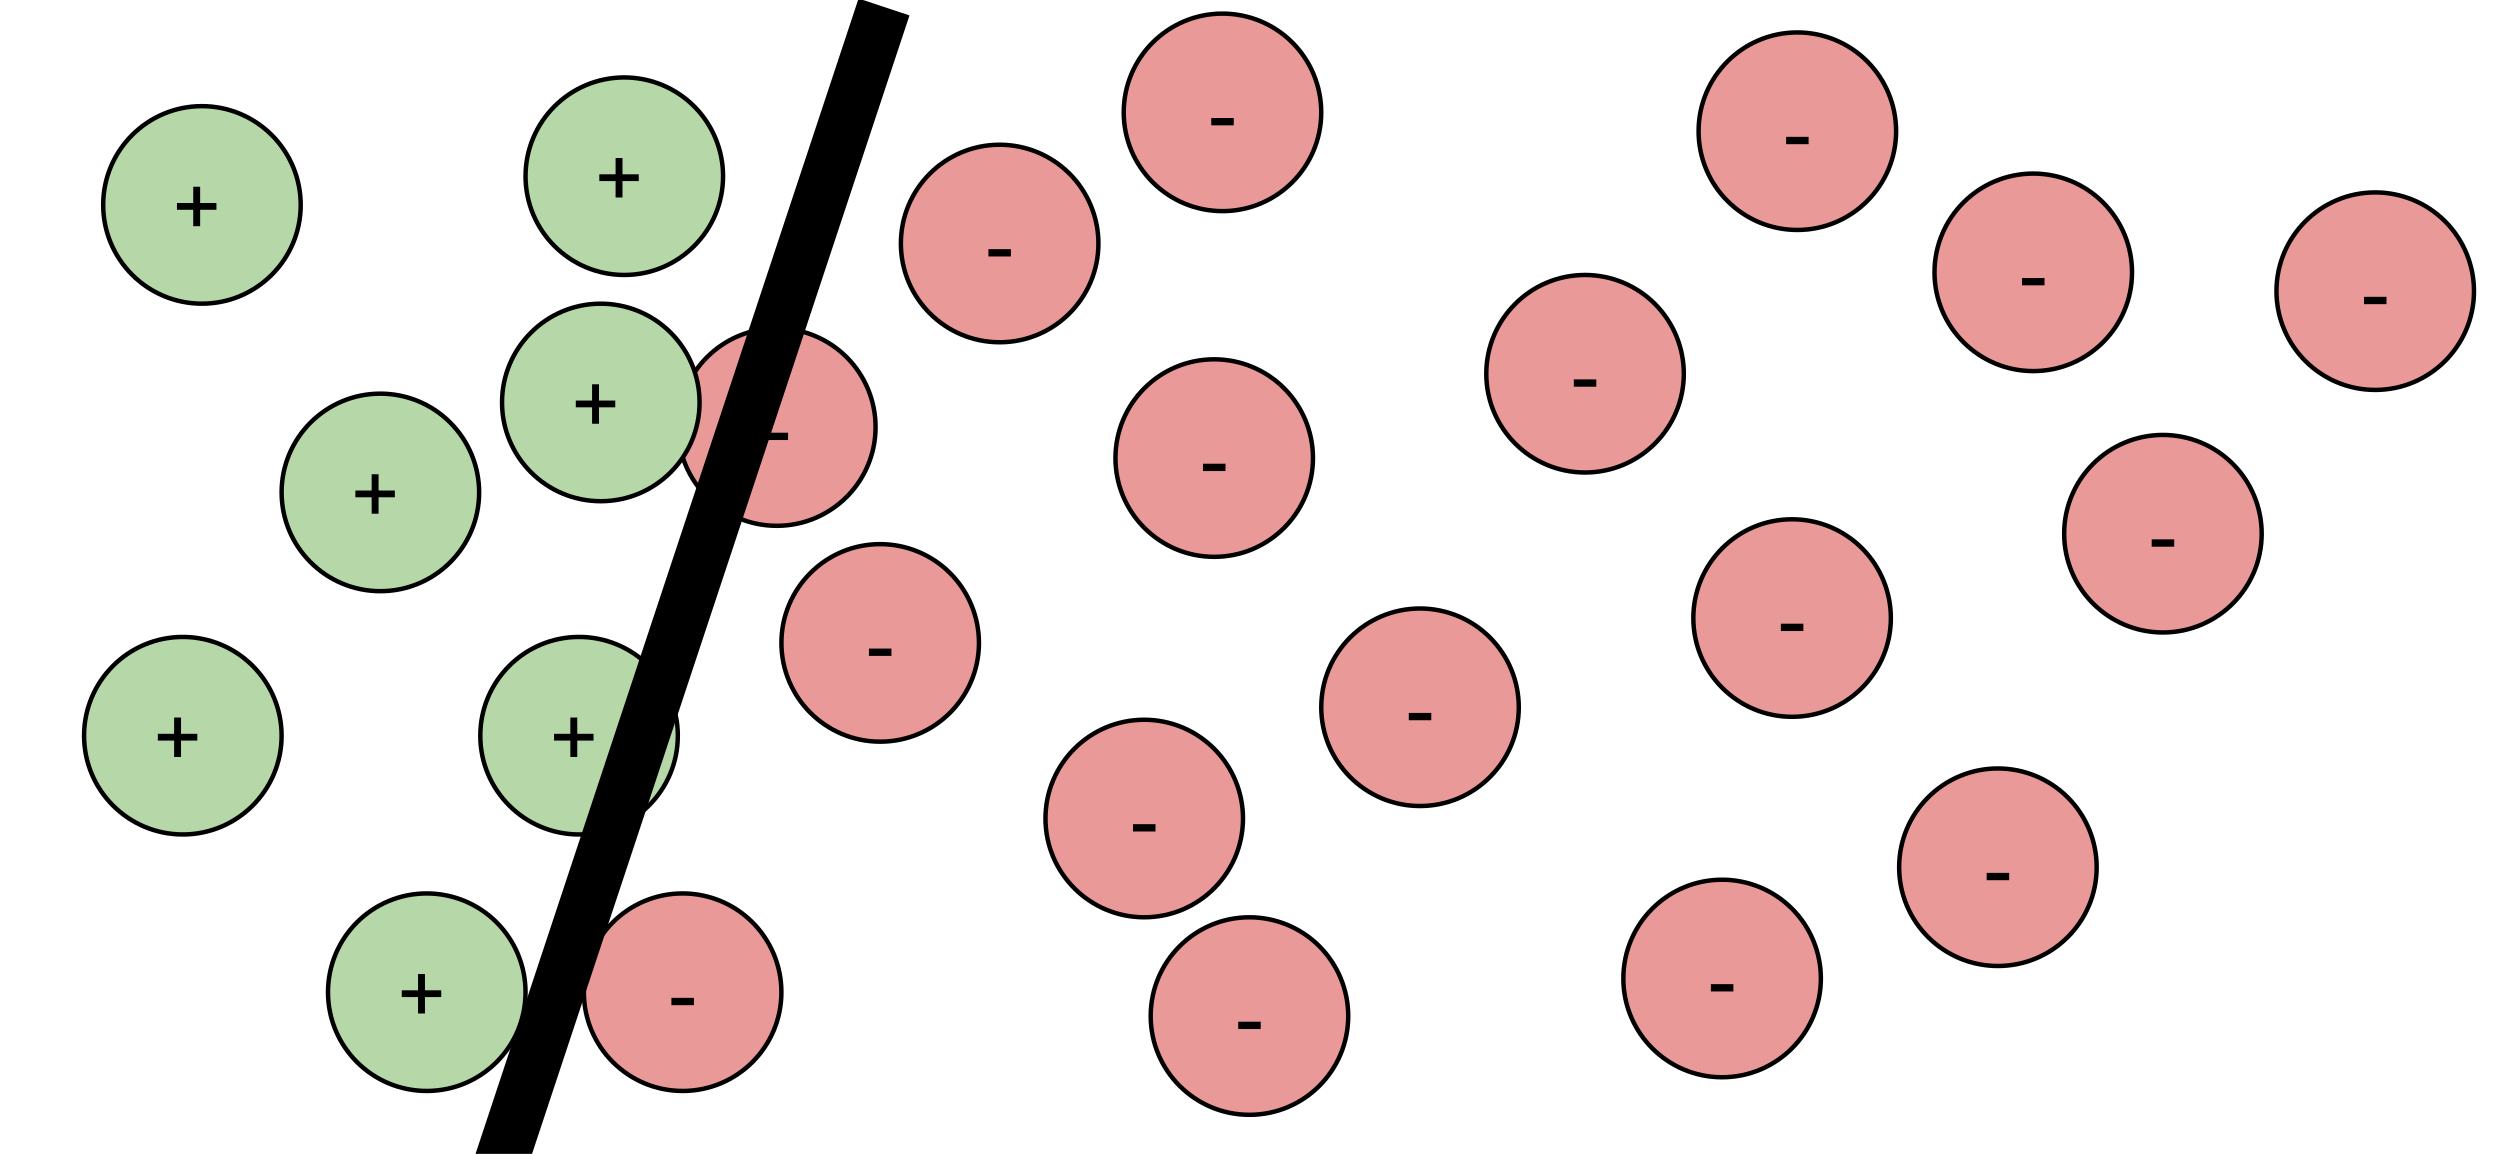 <svg version="1.1" viewBox="0.0 0.0 559.244 258.113" fill="none" stroke="none" stroke-linecap="square" stroke-miterlimit="10" xmlns:xlink="http://www.w3.org/1999/xlink" xmlns="http://www.w3.org/2000/svg"><clipPath id="p.0"><path d="m0 0l559.244 0l0 258.113l-559.244 0l0 -258.113z" clip-rule="nonzero"/></clipPath><g clip-path="url(#p.0)"><path fill="#000000" fill-opacity="0.0" d="m0 0l559.244 0l0 258.113l-559.244 0z" fill-rule="evenodd"/><path fill="#ea9999" d="m151.677 95.53l0 0c0 -12.202 9.892 -22.094 22.094 -22.094l0 0c5.86 0 11.48 2.328 15.623 6.471c4.144 4.144 6.471 9.763 6.471 15.623l0 0c0 12.202 -9.892 22.094 -22.094 22.094l0 0c-12.202 0 -22.094 -9.892 -22.094 -22.094z" fill-rule="evenodd"/><path stroke="#000000" stroke-width="1.0" stroke-linejoin="round" stroke-linecap="butt" d="m151.677 95.53l0 0c0 -12.202 9.892 -22.094 22.094 -22.094l0 0c5.86 0 11.48 2.328 15.623 6.471c4.144 4.144 6.471 9.763 6.471 15.623l0 0c0 12.202 -9.892 22.094 -22.094 22.094l0 0c-12.202 0 -22.094 -9.892 -22.094 -22.094z" fill-rule="evenodd"/><path fill="#000000" d="m171.259 98.435l0 -1.641l5.031 0l0 1.641l-5.031 0z" fill-rule="nonzero"/><path fill="#b6d7a8" d="m23.081 45.837l0 0c0 -12.202 9.892 -22.094 22.094 -22.094l0 0c5.86 0 11.48 2.328 15.623 6.471c4.144 4.144 6.471 9.763 6.471 15.623l0 0c0 12.202 -9.892 22.094 -22.094 22.094l0 0c-12.202 0 -22.094 -9.892 -22.094 -22.094z" fill-rule="evenodd"/><path stroke="#000000" stroke-width="1.0" stroke-linejoin="round" stroke-linecap="butt" d="m23.081 45.837l0 0c0 -12.202 9.892 -22.094 22.094 -22.094l0 0c5.86 0 11.48 2.328 15.623 6.471c4.144 4.144 6.471 9.763 6.471 15.623l0 0c0 12.202 -9.892 22.094 -22.094 22.094l0 0c-12.202 0 -22.094 -9.892 -22.094 -22.094z" fill-rule="evenodd"/><path fill="#000000" d="m43.225 50.601l0 -3.672l-3.641 0l0 -1.516l3.641 0l0 -3.641l1.547 0l0 3.641l3.641 0l0 1.516l-3.641 0l0 3.672l-1.547 0z" fill-rule="nonzero"/><path fill="#b6d7a8" d="m117.562 39.415l0 0c0 -12.202 9.892 -22.094 22.094 -22.094l0 0c5.86 0 11.48 2.328 15.623 6.471c4.144 4.144 6.471 9.763 6.471 15.623l0 0c0 12.202 -9.892 22.094 -22.094 22.094l0 0c-12.202 0 -22.094 -9.892 -22.094 -22.094z" fill-rule="evenodd"/><path stroke="#000000" stroke-width="1.0" stroke-linejoin="round" stroke-linecap="butt" d="m117.562 39.415l0 0c0 -12.202 9.892 -22.094 22.094 -22.094l0 0c5.86 0 11.48 2.328 15.623 6.471c4.144 4.144 6.471 9.763 6.471 15.623l0 0c0 12.202 -9.892 22.094 -22.094 22.094l0 0c-12.202 0 -22.094 -9.892 -22.094 -22.094z" fill-rule="evenodd"/><path fill="#000000" d="m137.705 44.178l0 -3.672l-3.641 0l0 -1.516l3.641 0l0 -3.641l1.547 0l0 3.641l3.641 0l0 1.516l-3.641 0l0 3.672l-1.547 0z" fill-rule="nonzero"/><path fill="#b6d7a8" d="m62.995 110.152l0 0c0 -12.202 9.892 -22.094 22.094 -22.094l0 0c5.86 0 11.48 2.328 15.623 6.471c4.144 4.144 6.471 9.763 6.471 15.623l0 0c0 12.202 -9.892 22.094 -22.094 22.094l0 0c-12.202 0 -22.094 -9.892 -22.094 -22.094z" fill-rule="evenodd"/><path stroke="#000000" stroke-width="1.0" stroke-linejoin="round" stroke-linecap="butt" d="m62.995 110.152l0 0c0 -12.202 9.892 -22.094 22.094 -22.094l0 0c5.86 0 11.48 2.328 15.623 6.471c4.144 4.144 6.471 9.763 6.471 15.623l0 0c0 12.202 -9.892 22.094 -22.094 22.094l0 0c-12.202 0 -22.094 -9.892 -22.094 -22.094z" fill-rule="evenodd"/><path fill="#000000" d="m83.138 114.916l0 -3.672l-3.641 0l0 -1.516l3.641 0l0 -3.641l1.547 0l0 3.641l3.641 0l0 1.516l-3.641 0l0 3.672l-1.547 0z" fill-rule="nonzero"/><path fill="#b6d7a8" d="m107.441 164.575l0 0c0 -12.202 9.892 -22.094 22.094 -22.094l0 0c5.86 0 11.48 2.328 15.623 6.471c4.144 4.144 6.471 9.763 6.471 15.623l0 0c0 12.202 -9.892 22.094 -22.094 22.094l0 0c-12.202 0 -22.094 -9.892 -22.094 -22.094z" fill-rule="evenodd"/><path stroke="#000000" stroke-width="1.0" stroke-linejoin="round" stroke-linecap="butt" d="m107.441 164.575l0 0c0 -12.202 9.892 -22.094 22.094 -22.094l0 0c5.86 0 11.48 2.328 15.623 6.471c4.144 4.144 6.471 9.763 6.471 15.623l0 0c0 12.202 -9.892 22.094 -22.094 22.094l0 0c-12.202 0 -22.094 -9.892 -22.094 -22.094z" fill-rule="evenodd"/><path fill="#000000" d="m127.584 169.339l0 -3.672l-3.641 0l0 -1.516l3.641 0l0 -3.641l1.547 0l0 3.641l3.641 0l0 1.516l-3.641 0l0 3.672l-1.547 0z" fill-rule="nonzero"/><path fill="#b6d7a8" d="m18.806 164.575l0 0c0 -12.202 9.892 -22.094 22.094 -22.094l0 0c5.86 0 11.48 2.328 15.623 6.471c4.144 4.144 6.471 9.763 6.471 15.623l0 0c0 12.202 -9.892 22.094 -22.094 22.094l0 0c-12.202 0 -22.094 -9.892 -22.094 -22.094z" fill-rule="evenodd"/><path stroke="#000000" stroke-width="1.0" stroke-linejoin="round" stroke-linecap="butt" d="m18.806 164.575l0 0c0 -12.202 9.892 -22.094 22.094 -22.094l0 0c5.86 0 11.48 2.328 15.623 6.471c4.144 4.144 6.471 9.763 6.471 15.623l0 0c0 12.202 -9.892 22.094 -22.094 22.094l0 0c-12.202 0 -22.094 -9.892 -22.094 -22.094z" fill-rule="evenodd"/><path fill="#000000" d="m38.949 169.339l0 -3.672l-3.641 0l0 -1.516l3.641 0l0 -3.641l1.547 0l0 3.641l3.641 0l0 1.516l-3.641 0l0 3.672l-1.547 0z" fill-rule="nonzero"/><path fill="#b6d7a8" d="m73.373 221.953l0 0c0 -12.202 9.892 -22.094 22.094 -22.094l0 0c5.86 0 11.48 2.328 15.623 6.471c4.144 4.144 6.471 9.763 6.471 15.623l0 0c0 12.202 -9.892 22.094 -22.094 22.094l0 0c-12.202 0 -22.094 -9.892 -22.094 -22.094z" fill-rule="evenodd"/><path stroke="#000000" stroke-width="1.0" stroke-linejoin="round" stroke-linecap="butt" d="m73.373 221.953l0 0c0 -12.202 9.892 -22.094 22.094 -22.094l0 0c5.86 0 11.48 2.328 15.623 6.471c4.144 4.144 6.471 9.763 6.471 15.623l0 0c0 12.202 -9.892 22.094 -22.094 22.094l0 0c-12.202 0 -22.094 -9.892 -22.094 -22.094z" fill-rule="evenodd"/><path fill="#000000" d="m93.516 226.716l0 -3.672l-3.641 0l0 -1.516l3.641 0l0 -3.641l1.547 0l0 3.641l3.641 0l0 1.516l-3.641 0l0 3.672l-1.547 0z" fill-rule="nonzero"/><path fill="#ea9999" d="m174.801 143.816l0 0c0 -12.202 9.892 -22.094 22.094 -22.094l0 0c5.86 0 11.48 2.328 15.623 6.471c4.144 4.144 6.471 9.763 6.471 15.623l0 0c0 12.202 -9.892 22.094 -22.094 22.094l0 0c-12.202 0 -22.094 -9.892 -22.094 -22.094z" fill-rule="evenodd"/><path stroke="#000000" stroke-width="1.0" stroke-linejoin="round" stroke-linecap="butt" d="m174.801 143.816l0 0c0 -12.202 9.892 -22.094 22.094 -22.094l0 0c5.86 0 11.48 2.328 15.623 6.471c4.144 4.144 6.471 9.763 6.471 15.623l0 0c0 12.202 -9.892 22.094 -22.094 22.094l0 0c-12.202 0 -22.094 -9.892 -22.094 -22.094z" fill-rule="evenodd"/><path fill="#000000" d="m194.382 146.721l0 -1.641l5.031 0l0 1.641l-5.031 0z" fill-rule="nonzero"/><path fill="#ea9999" d="m130.612 221.953l0 0c0 -12.202 9.892 -22.094 22.094 -22.094l0 0c5.86 0 11.48 2.328 15.623 6.471c4.144 4.144 6.471 9.763 6.471 15.623l0 0c0 12.202 -9.892 22.094 -22.094 22.094l0 0c-12.202 0 -22.094 -9.892 -22.094 -22.094z" fill-rule="evenodd"/><path stroke="#000000" stroke-width="1.0" stroke-linejoin="round" stroke-linecap="butt" d="m130.612 221.953l0 0c0 -12.202 9.892 -22.094 22.094 -22.094l0 0c5.86 0 11.48 2.328 15.623 6.471c4.144 4.144 6.471 9.763 6.471 15.623l0 0c0 12.202 -9.892 22.094 -22.094 22.094l0 0c-12.202 0 -22.094 -9.892 -22.094 -22.094z" fill-rule="evenodd"/><path fill="#000000" d="m150.193 224.857l0 -1.641l5.031 0l0 1.641l-5.031 0z" fill-rule="nonzero"/><path fill="#ea9999" d="m201.525 54.47l0 0c0 -12.202 9.892 -22.094 22.094 -22.094l0 0c5.86 0 11.48 2.328 15.623 6.471c4.144 4.144 6.471 9.763 6.471 15.623l0 0c0 12.202 -9.892 22.094 -22.094 22.094l0 0c-12.202 0 -22.094 -9.892 -22.094 -22.094z" fill-rule="evenodd"/><path stroke="#000000" stroke-width="1.0" stroke-linejoin="round" stroke-linecap="butt" d="m201.525 54.47l0 0c0 -12.202 9.892 -22.094 22.094 -22.094l0 0c5.86 0 11.48 2.328 15.623 6.471c4.144 4.144 6.471 9.763 6.471 15.623l0 0c0 12.202 -9.892 22.094 -22.094 22.094l0 0c-12.202 0 -22.094 -9.892 -22.094 -22.094z" fill-rule="evenodd"/><path fill="#000000" d="m221.107 57.374l0 -1.641l5.031 0l0 1.641l-5.031 0z" fill-rule="nonzero"/><path fill="#000000" fill-opacity="0.0" d="m195.866 7.255l-83.087 250.614" fill-rule="evenodd"/><path stroke="#000000" stroke-width="12.0" stroke-linejoin="round" stroke-linecap="butt" d="m195.866 7.255l-83.087 250.614" fill-rule="evenodd"/><path fill="#ea9999" d="m251.373 25.136l0 0c0 -12.202 9.892 -22.094 22.094 -22.094l0 0c5.86 0 11.48 2.328 15.623 6.471c4.144 4.144 6.471 9.763 6.471 15.623l0 0c0 12.202 -9.892 22.094 -22.094 22.094l0 0c-12.202 0 -22.094 -9.892 -22.094 -22.094z" fill-rule="evenodd"/><path stroke="#000000" stroke-width="1.0" stroke-linejoin="round" stroke-linecap="butt" d="m251.373 25.136l0 0c0 -12.202 9.892 -22.094 22.094 -22.094l0 0c5.86 0 11.48 2.328 15.623 6.471c4.144 4.144 6.471 9.763 6.471 15.623l0 0c0 12.202 -9.892 22.094 -22.094 22.094l0 0c-12.202 0 -22.094 -9.892 -22.094 -22.094z" fill-rule="evenodd"/><path fill="#000000" d="m270.955 28.041l0 -1.641l5.031 0l0 1.641l-5.031 0z" fill-rule="nonzero"/><path fill="#ea9999" d="m249.525 102.47l0 0c0 -12.202 9.892 -22.094 22.094 -22.094l0 0c5.86 0 11.48 2.328 15.623 6.471c4.144 4.144 6.471 9.763 6.471 15.623l0 0c0 12.202 -9.892 22.094 -22.094 22.094l0 0c-12.202 0 -22.094 -9.892 -22.094 -22.094z" fill-rule="evenodd"/><path stroke="#000000" stroke-width="1.0" stroke-linejoin="round" stroke-linecap="butt" d="m249.525 102.47l0 0c0 -12.202 9.892 -22.094 22.094 -22.094l0 0c5.86 0 11.48 2.328 15.623 6.471c4.144 4.144 6.471 9.763 6.471 15.623l0 0c0 12.202 -9.892 22.094 -22.094 22.094l0 0c-12.202 0 -22.094 -9.892 -22.094 -22.094z" fill-rule="evenodd"/><path fill="#000000" d="m269.107 105.374l0 -1.641l5.031 0l0 1.641l-5.031 0z" fill-rule="nonzero"/><path fill="#ea9999" d="m233.869 183.1l0 0c0 -12.202 9.892 -22.094 22.094 -22.094l0 0c5.86 0 11.48 2.328 15.623 6.471c4.144 4.144 6.471 9.763 6.471 15.623l0 0c0 12.202 -9.892 22.094 -22.094 22.094l0 0c-12.202 0 -22.094 -9.892 -22.094 -22.094z" fill-rule="evenodd"/><path stroke="#000000" stroke-width="1.0" stroke-linejoin="round" stroke-linecap="butt" d="m233.869 183.1l0 0c0 -12.202 9.892 -22.094 22.094 -22.094l0 0c5.86 0 11.48 2.328 15.623 6.471c4.144 4.144 6.471 9.763 6.471 15.623l0 0c0 12.202 -9.892 22.094 -22.094 22.094l0 0c-12.202 0 -22.094 -9.892 -22.094 -22.094z" fill-rule="evenodd"/><path fill="#000000" d="m253.451 186.004l0 -1.641l5.031 0l0 1.641l-5.031 0z" fill-rule="nonzero"/><path fill="#ea9999" d="m295.562 158.213l0 0c0 -12.202 9.892 -22.094 22.094 -22.094l0 0c5.86 0 11.48 2.328 15.623 6.471c4.144 4.144 6.471 9.763 6.471 15.623l0 0c0 12.202 -9.892 22.094 -22.095 22.094l0 0c-12.202 0 -22.094 -9.892 -22.094 -22.094z" fill-rule="evenodd"/><path stroke="#000000" stroke-width="1.0" stroke-linejoin="round" stroke-linecap="butt" d="m295.562 158.213l0 0c0 -12.202 9.892 -22.094 22.094 -22.094l0 0c5.86 0 11.48 2.328 15.623 6.471c4.144 4.144 6.471 9.763 6.471 15.623l0 0c0 12.202 -9.892 22.094 -22.095 22.094l0 0c-12.202 0 -22.094 -9.892 -22.094 -22.094z" fill-rule="evenodd"/><path fill="#000000" d="m315.144 161.117l0 -1.641l5.031 0l0 1.641l-5.031 0z" fill-rule="nonzero"/><path fill="#ea9999" d="m332.478 83.604l0 0c0 -12.202 9.892 -22.094 22.094 -22.094l0 0c5.86 0 11.48 2.328 15.623 6.471c4.144 4.144 6.471 9.763 6.471 15.623l0 0c0 12.202 -9.892 22.094 -22.094 22.094l0 0c-12.202 0 -22.094 -9.892 -22.094 -22.094z" fill-rule="evenodd"/><path stroke="#000000" stroke-width="1.0" stroke-linejoin="round" stroke-linecap="butt" d="m332.478 83.604l0 0c0 -12.202 9.892 -22.094 22.094 -22.094l0 0c5.86 0 11.48 2.328 15.623 6.471c4.144 4.144 6.471 9.763 6.471 15.623l0 0c0 12.202 -9.892 22.094 -22.094 22.094l0 0c-12.202 0 -22.094 -9.892 -22.094 -22.094z" fill-rule="evenodd"/><path fill="#000000" d="m352.06 86.508l0 -1.641l5.031 0l0 1.641l-5.031 0z" fill-rule="nonzero"/><path fill="#ea9999" d="m379.969 29.349l0 0c0 -12.202 9.892 -22.094 22.094 -22.094l0 0c5.86 0 11.48 2.328 15.623 6.471c4.144 4.144 6.471 9.763 6.471 15.623l0 0c0 12.202 -9.892 22.094 -22.094 22.094l0 0c-12.202 0 -22.094 -9.892 -22.094 -22.094z" fill-rule="evenodd"/><path stroke="#000000" stroke-width="1.0" stroke-linejoin="round" stroke-linecap="butt" d="m379.969 29.349l0 0c0 -12.202 9.892 -22.094 22.094 -22.094l0 0c5.86 0 11.48 2.328 15.623 6.471c4.144 4.144 6.471 9.763 6.471 15.623l0 0c0 12.202 -9.892 22.094 -22.094 22.094l0 0c-12.202 0 -22.094 -9.892 -22.094 -22.094z" fill-rule="evenodd"/><path fill="#000000" d="m399.55 32.253l0 -1.641l5.031 0l0 1.641l-5.031 0z" fill-rule="nonzero"/><path fill="#ea9999" d="m257.408 227.289l0 0c0 -12.202 9.892 -22.094 22.094 -22.094l0 0c5.86 0 11.48 2.328 15.623 6.471c4.144 4.144 6.471 9.763 6.471 15.623l0 0c0 12.202 -9.892 22.094 -22.094 22.094l0 0c-12.202 0 -22.094 -9.892 -22.094 -22.094z" fill-rule="evenodd"/><path stroke="#000000" stroke-width="1.0" stroke-linejoin="round" stroke-linecap="butt" d="m257.408 227.289l0 0c0 -12.202 9.892 -22.094 22.094 -22.094l0 0c5.86 0 11.48 2.328 15.623 6.471c4.144 4.144 6.471 9.763 6.471 15.623l0 0c0 12.202 -9.892 22.094 -22.094 22.094l0 0c-12.202 0 -22.094 -9.892 -22.094 -22.094z" fill-rule="evenodd"/><path fill="#000000" d="m276.99 230.193l0 -1.641l5.031 0l0 1.641l-5.031 0z" fill-rule="nonzero"/><path fill="#ea9999" d="m432.743 60.921l0 0c0 -12.202 9.892 -22.094 22.095 -22.094l0 0c5.86 0 11.48 2.328 15.623 6.471c4.144 4.144 6.471 9.763 6.471 15.623l0 0c0 12.202 -9.892 22.094 -22.094 22.094l0 0c-12.202 0 -22.095 -9.892 -22.095 -22.094z" fill-rule="evenodd"/><path stroke="#000000" stroke-width="1.0" stroke-linejoin="round" stroke-linecap="butt" d="m432.743 60.921l0 0c0 -12.202 9.892 -22.094 22.095 -22.094l0 0c5.86 0 11.48 2.328 15.623 6.471c4.144 4.144 6.471 9.763 6.471 15.623l0 0c0 12.202 -9.892 22.094 -22.094 22.094l0 0c-12.202 0 -22.095 -9.892 -22.095 -22.094z" fill-rule="evenodd"/><path fill="#000000" d="m452.325 63.826l0 -1.641l5.031 0l0 1.641l-5.031 0z" fill-rule="nonzero"/><path fill="#ea9999" d="m378.795 138.255l0 0c0 -12.202 9.892 -22.094 22.094 -22.094l0 0c5.86 0 11.48 2.328 15.623 6.471c4.143 4.144 6.471 9.763 6.471 15.623l0 0c0 12.202 -9.892 22.094 -22.094 22.094l0 0c-12.202 0 -22.094 -9.892 -22.094 -22.094z" fill-rule="evenodd"/><path stroke="#000000" stroke-width="1.0" stroke-linejoin="round" stroke-linecap="butt" d="m378.795 138.255l0 0c0 -12.202 9.892 -22.094 22.094 -22.094l0 0c5.86 0 11.48 2.328 15.623 6.471c4.143 4.144 6.471 9.763 6.471 15.623l0 0c0 12.202 -9.892 22.094 -22.094 22.094l0 0c-12.202 0 -22.094 -9.892 -22.094 -22.094z" fill-rule="evenodd"/><path fill="#000000" d="m398.377 141.159l0 -1.641l5.031 0l0 1.641l-5.031 0z" fill-rule="nonzero"/><path fill="#ea9999" d="m363.139 218.885l0 0c0 -12.202 9.892 -22.094 22.094 -22.094l0 0c5.86 0 11.48 2.328 15.623 6.471c4.144 4.144 6.471 9.763 6.471 15.623l0 0c0 12.202 -9.892 22.094 -22.095 22.094l0 0c-12.202 0 -22.094 -9.892 -22.094 -22.094z" fill-rule="evenodd"/><path stroke="#000000" stroke-width="1.0" stroke-linejoin="round" stroke-linecap="butt" d="m363.139 218.885l0 0c0 -12.202 9.892 -22.094 22.094 -22.094l0 0c5.86 0 11.48 2.328 15.623 6.471c4.144 4.144 6.471 9.763 6.471 15.623l0 0c0 12.202 -9.892 22.094 -22.095 22.094l0 0c-12.202 0 -22.094 -9.892 -22.094 -22.094z" fill-rule="evenodd"/><path fill="#000000" d="m382.721 221.789l0 -1.641l5.031 0l0 1.641l-5.031 0z" fill-rule="nonzero"/><path fill="#ea9999" d="m424.832 193.997l0 0c0 -12.202 9.892 -22.094 22.094 -22.094l0 0c5.86 0 11.48 2.328 15.623 6.471c4.144 4.144 6.471 9.763 6.471 15.623l0 0c0 12.202 -9.892 22.094 -22.094 22.094l0 0c-12.202 0 -22.094 -9.892 -22.094 -22.094z" fill-rule="evenodd"/><path stroke="#000000" stroke-width="1.0" stroke-linejoin="round" stroke-linecap="butt" d="m424.832 193.997l0 0c0 -12.202 9.892 -22.094 22.094 -22.094l0 0c5.86 0 11.48 2.328 15.623 6.471c4.144 4.144 6.471 9.763 6.471 15.623l0 0c0 12.202 -9.892 22.094 -22.094 22.094l0 0c-12.202 0 -22.094 -9.892 -22.094 -22.094z" fill-rule="evenodd"/><path fill="#000000" d="m444.414 196.902l0 -1.641l5.031 0l0 1.641l-5.031 0z" fill-rule="nonzero"/><path fill="#ea9999" d="m461.748 119.388l0 0c0 -12.202 9.892 -22.094 22.095 -22.094l0 0c5.86 0 11.48 2.328 15.623 6.471c4.144 4.144 6.471 9.763 6.471 15.623l0 0c0 12.202 -9.892 22.094 -22.094 22.094l0 0c-12.202 0 -22.095 -9.892 -22.095 -22.094z" fill-rule="evenodd"/><path stroke="#000000" stroke-width="1.0" stroke-linejoin="round" stroke-linecap="butt" d="m461.748 119.388l0 0c0 -12.202 9.892 -22.094 22.095 -22.094l0 0c5.86 0 11.48 2.328 15.623 6.471c4.144 4.144 6.471 9.763 6.471 15.623l0 0c0 12.202 -9.892 22.094 -22.094 22.094l0 0c-12.202 0 -22.095 -9.892 -22.095 -22.094z" fill-rule="evenodd"/><path fill="#000000" d="m481.33 122.293l0 -1.641l5.031 0l0 1.641l-5.031 0z" fill-rule="nonzero"/><path fill="#ea9999" d="m509.239 65.134l0 0c0 -12.202 9.892 -22.094 22.094 -22.094l0 0c5.86 0 11.48 2.328 15.623 6.471c4.144 4.144 6.471 9.763 6.471 15.623l0 0c0 12.202 -9.892 22.094 -22.094 22.094l0 0c-12.202 0 -22.094 -9.892 -22.094 -22.094z" fill-rule="evenodd"/><path stroke="#000000" stroke-width="1.0" stroke-linejoin="round" stroke-linecap="butt" d="m509.239 65.134l0 0c0 -12.202 9.892 -22.094 22.094 -22.094l0 0c5.86 0 11.48 2.328 15.623 6.471c4.144 4.144 6.471 9.763 6.471 15.623l0 0c0 12.202 -9.892 22.094 -22.094 22.094l0 0c-12.202 0 -22.094 -9.892 -22.094 -22.094z" fill-rule="evenodd"/><path fill="#000000" d="m528.821 68.038l0 -1.641l5.031 0l0 1.641l-5.031 0z" fill-rule="nonzero"/><path fill="#b6d7a8" d="m112.303 90.026l0 0c0 -12.202 9.892 -22.094 22.094 -22.094l0 0c5.86 0 11.48 2.328 15.623 6.471c4.144 4.144 6.471 9.763 6.471 15.623l0 0c0 12.202 -9.892 22.094 -22.094 22.094l0 0c-12.202 0 -22.094 -9.892 -22.094 -22.094z" fill-rule="evenodd"/><path stroke="#000000" stroke-width="1.0" stroke-linejoin="round" stroke-linecap="butt" d="m112.303 90.026l0 0c0 -12.202 9.892 -22.094 22.094 -22.094l0 0c5.86 0 11.48 2.328 15.623 6.471c4.144 4.144 6.471 9.763 6.471 15.623l0 0c0 12.202 -9.892 22.094 -22.094 22.094l0 0c-12.202 0 -22.094 -9.892 -22.094 -22.094z" fill-rule="evenodd"/><path fill="#000000" d="m132.446 94.79l0 -3.672l-3.641 0l0 -1.516l3.641 0l0 -3.641l1.547 0l0 3.641l3.641 0l0 1.516l-3.641 0l0 3.672l-1.547 0z" fill-rule="nonzero"/></g></svg>